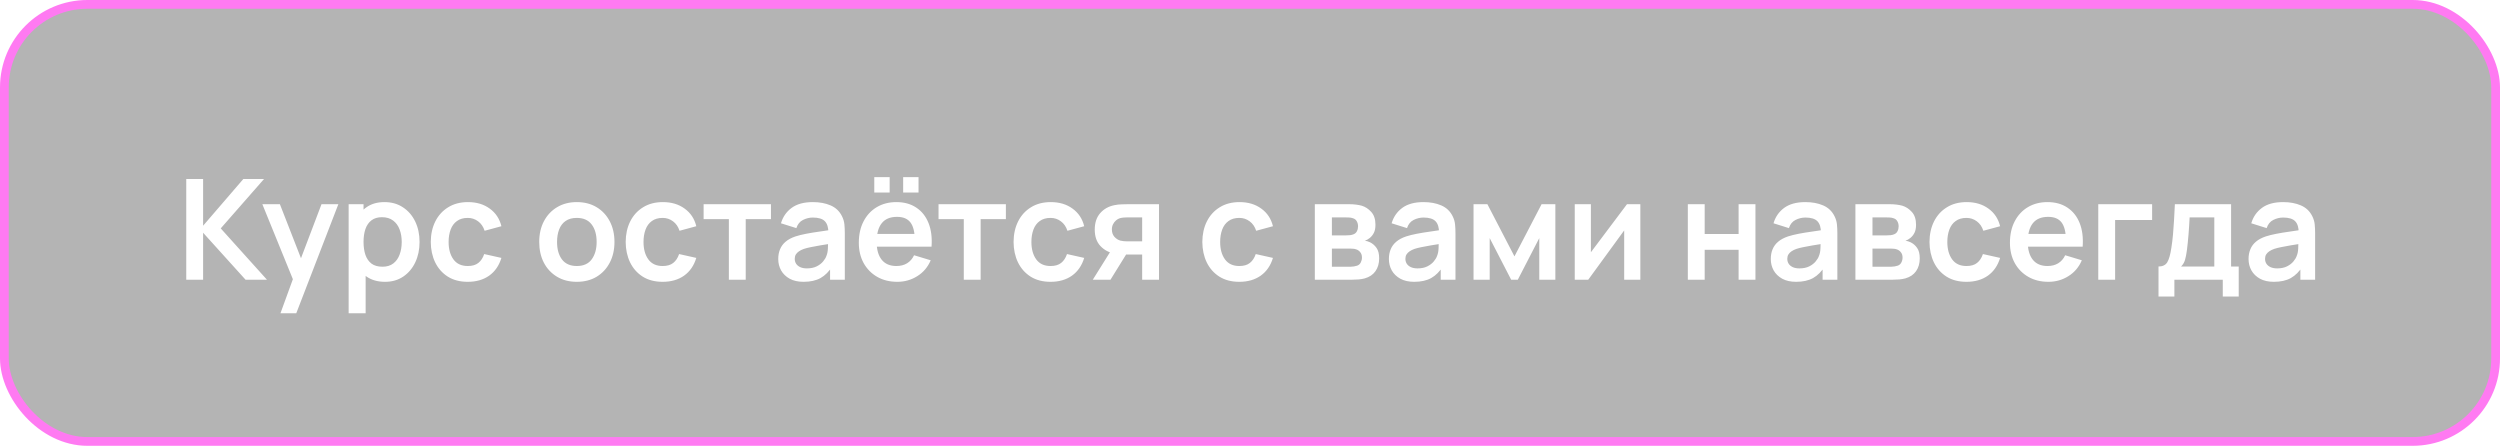 <?xml version="1.0" encoding="UTF-8"?> <svg xmlns="http://www.w3.org/2000/svg" width="286" height="51" viewBox="0 0 286 51" fill="none"><rect x="0.5" y="0.5" width="285" height="50" rx="9.5" fill="#040404" fill-opacity="0.3"></rect><rect x="0.5" y="0.5" width="285" height="50" rx="9.5" stroke="#FF7AF2"></rect><g filter="url(#filter1_dddddddd_408_106)"><path d="M21.308 32V20.48H23.235V25.824L27.835 20.48H30.203L25.252 26.128L30.54 32H28.091L23.235 26.624V32H21.308ZM32.084 35.84L33.748 31.272L33.78 32.616L30.012 23.36H32.02L34.692 30.208H34.18L36.78 23.36H38.708L33.892 35.84H32.084ZM44.053 32.24C43.211 32.24 42.504 32.04 41.933 31.64C41.363 31.24 40.933 30.696 40.645 30.008C40.357 29.315 40.213 28.539 40.213 27.68C40.213 26.811 40.357 26.032 40.645 25.344C40.933 24.656 41.355 24.115 41.909 23.72C42.469 23.32 43.16 23.12 43.981 23.12C44.797 23.12 45.504 23.32 46.101 23.72C46.704 24.115 47.171 24.656 47.501 25.344C47.832 26.027 47.997 26.805 47.997 27.68C47.997 28.544 47.835 29.32 47.509 30.008C47.184 30.696 46.725 31.24 46.133 31.64C45.541 32.04 44.848 32.24 44.053 32.24ZM39.885 35.84V23.36H41.589V29.424H41.829V35.84H39.885ZM43.757 30.512C44.259 30.512 44.672 30.387 44.997 30.136C45.323 29.885 45.563 29.547 45.717 29.12C45.877 28.688 45.957 28.208 45.957 27.68C45.957 27.157 45.877 26.683 45.717 26.256C45.557 25.824 45.309 25.483 44.973 25.232C44.637 24.976 44.211 24.848 43.693 24.848C43.203 24.848 42.803 24.968 42.493 25.208C42.184 25.443 41.955 25.773 41.805 26.2C41.661 26.621 41.589 27.115 41.589 27.68C41.589 28.24 41.661 28.733 41.805 29.16C41.955 29.587 42.187 29.92 42.501 30.16C42.821 30.395 43.24 30.512 43.757 30.512ZM53.513 32.24C52.622 32.24 51.862 32.043 51.233 31.648C50.603 31.248 50.121 30.704 49.785 30.016C49.454 29.328 49.286 28.549 49.281 27.68C49.286 26.795 49.459 26.011 49.801 25.328C50.147 24.64 50.638 24.101 51.273 23.712C51.907 23.317 52.662 23.12 53.537 23.12C54.518 23.12 55.347 23.368 56.025 23.864C56.707 24.355 57.153 25.027 57.361 25.88L55.441 26.4C55.291 25.936 55.043 25.576 54.697 25.32C54.35 25.059 53.955 24.928 53.513 24.928C53.011 24.928 52.598 25.048 52.273 25.288C51.947 25.523 51.707 25.848 51.553 26.264C51.398 26.68 51.321 27.152 51.321 27.68C51.321 28.501 51.505 29.165 51.873 29.672C52.241 30.179 52.787 30.432 53.513 30.432C54.025 30.432 54.427 30.315 54.721 30.08C55.019 29.845 55.243 29.507 55.393 29.064L57.361 29.504C57.094 30.384 56.627 31.061 55.961 31.536C55.294 32.005 54.478 32.24 53.513 32.24ZM65.983 32.24C65.119 32.24 64.364 32.045 63.719 31.656C63.074 31.267 62.572 30.731 62.215 30.048C61.863 29.36 61.687 28.571 61.687 27.68C61.687 26.773 61.868 25.979 62.231 25.296C62.593 24.613 63.097 24.08 63.743 23.696C64.388 23.312 65.135 23.12 65.983 23.12C66.852 23.12 67.609 23.315 68.255 23.704C68.9 24.093 69.401 24.632 69.759 25.32C70.116 26.003 70.295 26.789 70.295 27.68C70.295 28.576 70.114 29.368 69.751 30.056C69.394 30.739 68.892 31.275 68.247 31.664C67.602 32.048 66.847 32.24 65.983 32.24ZM65.983 30.432C66.751 30.432 67.322 30.176 67.695 29.664C68.068 29.152 68.255 28.491 68.255 27.68C68.255 26.843 68.066 26.176 67.687 25.68C67.308 25.179 66.74 24.928 65.983 24.928C65.466 24.928 65.039 25.045 64.703 25.28C64.372 25.509 64.127 25.832 63.967 26.248C63.807 26.659 63.727 27.136 63.727 27.68C63.727 28.517 63.916 29.187 64.295 29.688C64.679 30.184 65.242 30.432 65.983 30.432ZM75.809 32.24C74.919 32.24 74.159 32.043 73.529 31.648C72.9 31.248 72.418 30.704 72.082 30.016C71.751 29.328 71.583 28.549 71.578 27.68C71.583 26.795 71.756 26.011 72.097 25.328C72.444 24.64 72.935 24.101 73.57 23.712C74.204 23.317 74.959 23.12 75.834 23.12C76.815 23.12 77.644 23.368 78.322 23.864C79.004 24.355 79.45 25.027 79.657 25.88L77.737 26.4C77.588 25.936 77.34 25.576 76.993 25.32C76.647 25.059 76.252 24.928 75.809 24.928C75.308 24.928 74.895 25.048 74.57 25.288C74.244 25.523 74.004 25.848 73.85 26.264C73.695 26.68 73.618 27.152 73.618 27.68C73.618 28.501 73.802 29.165 74.169 29.672C74.537 30.179 75.084 30.432 75.809 30.432C76.322 30.432 76.724 30.315 77.017 30.08C77.316 29.845 77.54 29.507 77.689 29.064L79.657 29.504C79.391 30.384 78.924 31.061 78.257 31.536C77.591 32.005 76.775 32.24 75.809 32.24ZM83.382 32V25.072H80.494V23.36H88.198V25.072H85.31V32H83.382ZM91.927 32.24C91.303 32.24 90.775 32.123 90.343 31.888C89.911 31.648 89.583 31.331 89.359 30.936C89.14 30.541 89.031 30.107 89.031 29.632C89.031 29.216 89.1 28.843 89.239 28.512C89.377 28.176 89.591 27.888 89.879 27.648C90.167 27.403 90.54 27.203 90.999 27.048C91.345 26.936 91.751 26.835 92.215 26.744C92.684 26.653 93.191 26.571 93.735 26.496C94.284 26.416 94.857 26.331 95.455 26.24L94.767 26.632C94.772 26.035 94.639 25.595 94.367 25.312C94.095 25.029 93.636 24.888 92.991 24.888C92.601 24.888 92.225 24.979 91.863 25.16C91.5 25.341 91.247 25.653 91.103 26.096L89.343 25.544C89.556 24.813 89.961 24.227 90.559 23.784C91.161 23.341 91.972 23.12 92.991 23.12C93.759 23.12 94.433 23.245 95.015 23.496C95.601 23.747 96.036 24.157 96.319 24.728C96.473 25.032 96.567 25.344 96.599 25.664C96.631 25.979 96.647 26.323 96.647 26.696V32H94.959V30.128L95.239 30.432C94.849 31.056 94.393 31.515 93.871 31.808C93.353 32.096 92.705 32.24 91.927 32.24ZM92.311 30.704C92.748 30.704 93.121 30.627 93.431 30.472C93.74 30.317 93.985 30.128 94.167 29.904C94.353 29.68 94.479 29.469 94.543 29.272C94.644 29.027 94.7 28.747 94.711 28.432C94.727 28.112 94.735 27.853 94.735 27.656L95.327 27.832C94.745 27.923 94.247 28.003 93.831 28.072C93.415 28.141 93.057 28.208 92.759 28.272C92.46 28.331 92.196 28.397 91.967 28.472C91.743 28.552 91.553 28.645 91.399 28.752C91.244 28.859 91.124 28.981 91.039 29.12C90.959 29.259 90.919 29.421 90.919 29.608C90.919 29.821 90.972 30.011 91.079 30.176C91.185 30.336 91.34 30.464 91.543 30.56C91.751 30.656 92.007 30.704 92.311 30.704ZM103.321 22.024V20.264H105.081V22.024H103.321ZM100.017 22.024V20.264H101.777V22.024H100.017ZM102.657 32.24C101.783 32.24 101.015 32.051 100.353 31.672C99.692 31.293 99.175 30.768 98.801 30.096C98.433 29.424 98.249 28.651 98.249 27.776C98.249 26.832 98.431 26.013 98.793 25.32C99.156 24.621 99.66 24.08 100.305 23.696C100.951 23.312 101.697 23.12 102.545 23.12C103.441 23.12 104.201 23.331 104.825 23.752C105.455 24.168 105.921 24.757 106.225 25.52C106.529 26.283 106.644 27.181 106.569 28.216H104.657V27.512C104.652 26.573 104.487 25.888 104.161 25.456C103.836 25.024 103.324 24.808 102.625 24.808C101.836 24.808 101.249 25.053 100.865 25.544C100.481 26.029 100.289 26.741 100.289 27.68C100.289 28.555 100.481 29.232 100.865 29.712C101.249 30.192 101.809 30.432 102.545 30.432C103.02 30.432 103.428 30.328 103.769 30.12C104.116 29.907 104.383 29.6 104.569 29.2L106.473 29.776C106.143 30.555 105.631 31.16 104.937 31.592C104.249 32.024 103.489 32.24 102.657 32.24ZM99.681 28.216V26.76H105.625V28.216H99.681ZM110.257 32V25.072H107.369V23.36H115.073V25.072H112.185V32H110.257ZM120.185 32.24C119.294 32.24 118.534 32.043 117.905 31.648C117.275 31.248 116.793 30.704 116.457 30.016C116.126 29.328 115.958 28.549 115.953 27.68C115.958 26.795 116.131 26.011 116.473 25.328C116.819 24.64 117.31 24.101 117.945 23.712C118.579 23.317 119.334 23.12 120.209 23.12C121.19 23.12 122.019 23.368 122.697 23.864C123.379 24.355 123.825 25.027 124.033 25.88L122.113 26.4C121.963 25.936 121.715 25.576 121.369 25.32C121.022 25.059 120.627 24.928 120.185 24.928C119.683 24.928 119.27 25.048 118.945 25.288C118.619 25.523 118.379 25.848 118.225 26.264C118.07 26.68 117.993 27.152 117.993 27.68C117.993 28.501 118.177 29.165 118.545 29.672C118.913 30.179 119.459 30.432 120.185 30.432C120.697 30.432 121.099 30.315 121.393 30.08C121.691 29.845 121.915 29.507 122.065 29.064L124.033 29.504C123.766 30.384 123.299 31.061 122.633 31.536C121.966 32.005 121.15 32.24 120.185 32.24ZM130.663 32V29.12H129.119C128.922 29.12 128.674 29.115 128.375 29.104C128.082 29.093 127.807 29.067 127.551 29.024C126.884 28.901 126.332 28.611 125.895 28.152C125.458 27.688 125.239 27.059 125.239 26.264C125.239 25.485 125.447 24.859 125.863 24.384C126.279 23.909 126.82 23.605 127.487 23.472C127.764 23.413 128.05 23.381 128.343 23.376C128.642 23.365 128.89 23.36 129.087 23.36H132.591V32H130.663ZM125.015 32L127.079 28.696H129.087L127.039 32H125.015ZM128.919 27.608H130.663V24.872H128.919C128.818 24.872 128.695 24.877 128.551 24.888C128.407 24.899 128.263 24.923 128.119 24.96C127.964 25.008 127.818 25.091 127.679 25.208C127.54 25.325 127.426 25.472 127.335 25.648C127.244 25.824 127.199 26.024 127.199 26.248C127.199 26.584 127.295 26.864 127.487 27.088C127.684 27.307 127.914 27.453 128.175 27.528C128.303 27.56 128.434 27.581 128.567 27.592C128.706 27.603 128.823 27.608 128.919 27.608ZM141.778 32.24C140.888 32.24 140.128 32.043 139.498 31.648C138.869 31.248 138.386 30.704 138.05 30.016C137.72 29.328 137.552 28.549 137.546 27.68C137.552 26.795 137.725 26.011 138.066 25.328C138.413 24.64 138.904 24.101 139.538 23.712C140.173 23.317 140.928 23.12 141.802 23.12C142.784 23.12 143.613 23.368 144.29 23.864C144.973 24.355 145.418 25.027 145.626 25.88L143.706 26.4C143.557 25.936 143.309 25.576 142.962 25.32C142.616 25.059 142.221 24.928 141.778 24.928C141.277 24.928 140.864 25.048 140.538 25.288C140.213 25.523 139.973 25.848 139.818 26.264C139.664 26.68 139.586 27.152 139.586 27.68C139.586 28.501 139.77 29.165 140.138 29.672C140.506 30.179 141.053 30.432 141.778 30.432C142.29 30.432 142.693 30.315 142.986 30.08C143.285 29.845 143.509 29.507 143.658 29.064L145.626 29.504C145.36 30.384 144.893 31.061 144.226 31.536C143.56 32.005 142.744 32.24 141.778 32.24ZM150.417 32V23.36H154.345C154.627 23.36 154.891 23.376 155.137 23.408C155.382 23.44 155.593 23.48 155.769 23.528C156.185 23.651 156.553 23.891 156.873 24.248C157.193 24.6 157.352 25.088 157.352 25.712C157.352 26.08 157.294 26.384 157.177 26.624C157.059 26.859 156.905 27.056 156.713 27.216C156.622 27.291 156.529 27.355 156.433 27.408C156.337 27.461 156.241 27.504 156.145 27.536C156.353 27.568 156.55 27.629 156.737 27.72C157.03 27.864 157.275 28.077 157.473 28.36C157.675 28.643 157.777 29.04 157.777 29.552C157.777 30.133 157.635 30.624 157.352 31.024C157.075 31.419 156.667 31.693 156.129 31.848C155.931 31.901 155.705 31.941 155.449 31.968C155.193 31.989 154.931 32 154.665 32H150.417ZM152.369 30.512H154.529C154.641 30.512 154.763 30.501 154.897 30.48C155.03 30.459 155.15 30.429 155.257 30.392C155.449 30.323 155.587 30.2 155.673 30.024C155.763 29.848 155.809 29.664 155.809 29.472C155.809 29.211 155.742 29.003 155.609 28.848C155.481 28.688 155.326 28.581 155.145 28.528C155.038 28.485 154.921 28.461 154.793 28.456C154.67 28.445 154.569 28.44 154.489 28.44H152.369V30.512ZM152.369 26.928H153.969C154.134 26.928 154.294 26.92 154.449 26.904C154.609 26.883 154.742 26.848 154.849 26.8C155.025 26.731 155.153 26.613 155.233 26.448C155.318 26.283 155.361 26.099 155.361 25.896C155.361 25.683 155.313 25.491 155.217 25.32C155.126 25.144 154.979 25.027 154.777 24.968C154.643 24.915 154.481 24.885 154.289 24.88C154.102 24.875 153.982 24.872 153.929 24.872H152.369V26.928ZM161.786 32.24C161.162 32.24 160.634 32.123 160.202 31.888C159.77 31.648 159.442 31.331 159.218 30.936C158.999 30.541 158.89 30.107 158.89 29.632C158.89 29.216 158.959 28.843 159.098 28.512C159.237 28.176 159.45 27.888 159.738 27.648C160.026 27.403 160.399 27.203 160.858 27.048C161.205 26.936 161.61 26.835 162.074 26.744C162.543 26.653 163.05 26.571 163.594 26.496C164.143 26.416 164.717 26.331 165.314 26.24L164.626 26.632C164.631 26.035 164.498 25.595 164.226 25.312C163.954 25.029 163.495 24.888 162.85 24.888C162.461 24.888 162.085 24.979 161.722 25.16C161.359 25.341 161.106 25.653 160.962 26.096L159.202 25.544C159.415 24.813 159.821 24.227 160.418 23.784C161.021 23.341 161.831 23.12 162.85 23.12C163.618 23.12 164.293 23.245 164.874 23.496C165.461 23.747 165.895 24.157 166.178 24.728C166.333 25.032 166.426 25.344 166.458 25.664C166.49 25.979 166.506 26.323 166.506 26.696V32H164.818V30.128L165.098 30.432C164.709 31.056 164.253 31.515 163.73 31.808C163.213 32.096 162.565 32.24 161.786 32.24ZM162.17 30.704C162.607 30.704 162.981 30.627 163.29 30.472C163.599 30.317 163.845 30.128 164.026 29.904C164.213 29.68 164.338 29.469 164.402 29.272C164.503 29.027 164.559 28.747 164.57 28.432C164.586 28.112 164.594 27.853 164.594 27.656L165.186 27.832C164.605 27.923 164.106 28.003 163.69 28.072C163.274 28.141 162.917 28.208 162.618 28.272C162.319 28.331 162.055 28.397 161.826 28.472C161.602 28.552 161.413 28.645 161.258 28.752C161.103 28.859 160.983 28.981 160.898 29.12C160.818 29.259 160.778 29.421 160.778 29.608C160.778 29.821 160.831 30.011 160.938 30.176C161.045 30.336 161.199 30.464 161.402 30.56C161.61 30.656 161.866 30.704 162.17 30.704ZM168.573 32V23.36H170.157L173.253 29.328L176.357 23.36H177.933V32H176.093V27.24L173.637 32H172.877L170.421 27.24V32H168.573ZM187.655 23.36V32H185.807V26.36L181.695 32H180.151V23.36H181.999V28.856L186.127 23.36H187.655ZM193.088 32V23.36H195.016V26.768H198.896V23.36H200.824V32H198.896V28.576H195.016V32H193.088ZM205.474 32.24C204.85 32.24 204.322 32.123 203.89 31.888C203.458 31.648 203.13 31.331 202.906 30.936C202.687 30.541 202.578 30.107 202.578 29.632C202.578 29.216 202.647 28.843 202.786 28.512C202.924 28.176 203.138 27.888 203.426 27.648C203.714 27.403 204.087 27.203 204.546 27.048C204.892 26.936 205.298 26.835 205.762 26.744C206.231 26.653 206.738 26.571 207.282 26.496C207.831 26.416 208.404 26.331 209.002 26.24L208.314 26.632C208.319 26.035 208.186 25.595 207.914 25.312C207.642 25.029 207.183 24.888 206.538 24.888C206.148 24.888 205.772 24.979 205.41 25.16C205.047 25.341 204.794 25.653 204.65 26.096L202.89 25.544C203.103 24.813 203.508 24.227 204.106 23.784C204.708 23.341 205.519 23.12 206.538 23.12C207.306 23.12 207.98 23.245 208.562 23.496C209.148 23.747 209.583 24.157 209.866 24.728C210.02 25.032 210.114 25.344 210.146 25.664C210.178 25.979 210.194 26.323 210.194 26.696V32H208.506V30.128L208.786 30.432C208.396 31.056 207.94 31.515 207.418 31.808C206.9 32.096 206.252 32.24 205.474 32.24ZM205.858 30.704C206.295 30.704 206.668 30.627 206.978 30.472C207.287 30.317 207.532 30.128 207.714 29.904C207.9 29.68 208.026 29.469 208.09 29.272C208.191 29.027 208.247 28.747 208.258 28.432C208.274 28.112 208.282 27.853 208.282 27.656L208.874 27.832C208.292 27.923 207.794 28.003 207.378 28.072C206.962 28.141 206.604 28.208 206.306 28.272C206.007 28.331 205.743 28.397 205.514 28.472C205.29 28.552 205.1 28.645 204.946 28.752C204.791 28.859 204.671 28.981 204.586 29.12C204.506 29.259 204.466 29.421 204.466 29.608C204.466 29.821 204.519 30.011 204.626 30.176C204.732 30.336 204.887 30.464 205.09 30.56C205.298 30.656 205.554 30.704 205.858 30.704ZM212.26 32V23.36H216.188C216.471 23.36 216.735 23.376 216.98 23.408C217.226 23.44 217.436 23.48 217.612 23.528C218.028 23.651 218.396 23.891 218.716 24.248C219.036 24.6 219.196 25.088 219.196 25.712C219.196 26.08 219.138 26.384 219.02 26.624C218.903 26.859 218.748 27.056 218.556 27.216C218.466 27.291 218.372 27.355 218.276 27.408C218.18 27.461 218.084 27.504 217.988 27.536C218.196 27.568 218.394 27.629 218.58 27.72C218.874 27.864 219.119 28.077 219.316 28.36C219.519 28.643 219.62 29.04 219.62 29.552C219.62 30.133 219.479 30.624 219.196 31.024C218.919 31.419 218.511 31.693 217.972 31.848C217.775 31.901 217.548 31.941 217.292 31.968C217.036 31.989 216.775 32 216.508 32H212.26ZM214.212 30.512H216.372C216.484 30.512 216.607 30.501 216.74 30.48C216.874 30.459 216.994 30.429 217.1 30.392C217.292 30.323 217.431 30.2 217.516 30.024C217.607 29.848 217.652 29.664 217.652 29.472C217.652 29.211 217.586 29.003 217.452 28.848C217.324 28.688 217.17 28.581 216.988 28.528C216.882 28.485 216.764 28.461 216.636 28.456C216.514 28.445 216.412 28.44 216.332 28.44H214.212V30.512ZM214.212 26.928H215.812C215.978 26.928 216.138 26.92 216.292 26.904C216.452 26.883 216.586 26.848 216.692 26.8C216.868 26.731 216.996 26.613 217.076 26.448C217.162 26.283 217.204 26.099 217.204 25.896C217.204 25.683 217.156 25.491 217.06 25.32C216.97 25.144 216.823 25.027 216.62 24.968C216.487 24.915 216.324 24.885 216.132 24.88C215.946 24.875 215.826 24.872 215.772 24.872H214.212V26.928ZM224.966 32.24C224.075 32.24 223.315 32.043 222.686 31.648C222.056 31.248 221.574 30.704 221.238 30.016C220.907 29.328 220.739 28.549 220.734 27.68C220.739 26.795 220.912 26.011 221.254 25.328C221.6 24.64 222.091 24.101 222.726 23.712C223.36 23.317 224.115 23.12 224.99 23.12C225.971 23.12 226.8 23.368 227.478 23.864C228.16 24.355 228.606 25.027 228.814 25.88L226.894 26.4C226.744 25.936 226.496 25.576 226.15 25.32C225.803 25.059 225.408 24.928 224.966 24.928C224.464 24.928 224.051 25.048 223.726 25.288C223.4 25.523 223.16 25.848 223.006 26.264C222.851 26.68 222.774 27.152 222.774 27.68C222.774 28.501 222.958 29.165 223.326 29.672C223.694 30.179 224.24 30.432 224.966 30.432C225.478 30.432 225.88 30.315 226.174 30.08C226.472 29.845 226.696 29.507 226.846 29.064L228.814 29.504C228.547 30.384 228.08 31.061 227.414 31.536C226.747 32.005 225.931 32.24 224.966 32.24ZM234.345 32.24C233.47 32.24 232.702 32.051 232.041 31.672C231.38 31.293 230.862 30.768 230.489 30.096C230.121 29.424 229.937 28.651 229.937 27.776C229.937 26.832 230.118 26.013 230.481 25.32C230.844 24.621 231.348 24.08 231.993 23.696C232.638 23.312 233.385 23.12 234.233 23.12C235.129 23.12 235.889 23.331 236.513 23.752C237.142 24.168 237.609 24.757 237.913 25.52C238.217 26.283 238.332 27.181 238.257 28.216H236.345V27.512C236.34 26.573 236.174 25.888 235.849 25.456C235.524 25.024 235.012 24.808 234.313 24.808C233.524 24.808 232.937 25.053 232.553 25.544C232.169 26.029 231.977 26.741 231.977 27.68C231.977 28.555 232.169 29.232 232.553 29.712C232.937 30.192 233.497 30.432 234.233 30.432C234.708 30.432 235.116 30.328 235.457 30.12C235.804 29.907 236.07 29.6 236.257 29.2L238.161 29.776C237.83 30.555 237.318 31.16 236.625 31.592C235.937 32.024 235.177 32.24 234.345 32.24ZM231.369 28.216V26.76H237.313V28.216H231.369ZM240.042 32V23.36H246.202V25.168H241.97V32H240.042ZM246.933 33.92V30.488C247.402 30.488 247.736 30.328 247.933 30.008C248.13 29.688 248.288 29.133 248.405 28.344C248.48 27.875 248.541 27.379 248.589 26.856C248.637 26.333 248.677 25.781 248.709 25.2C248.746 24.619 248.778 24.005 248.805 23.36H255.237V30.488H256.109V33.92H254.285V32H248.749V33.92H246.933ZM249.517 30.488H253.317V24.872H250.493C250.477 25.192 250.458 25.52 250.437 25.856C250.416 26.187 250.392 26.517 250.365 26.848C250.338 27.179 250.309 27.496 250.277 27.8C250.25 28.099 250.218 28.376 250.181 28.632C250.122 29.08 250.05 29.448 249.965 29.736C249.88 30.024 249.73 30.275 249.517 30.488ZM260.13 32.24C259.506 32.24 258.978 32.123 258.546 31.888C258.114 31.648 257.786 31.331 257.562 30.936C257.343 30.541 257.234 30.107 257.234 29.632C257.234 29.216 257.303 28.843 257.442 28.512C257.58 28.176 257.794 27.888 258.082 27.648C258.37 27.403 258.743 27.203 259.202 27.048C259.548 26.936 259.954 26.835 260.418 26.744C260.887 26.653 261.394 26.571 261.938 26.496C262.487 26.416 263.06 26.331 263.658 26.24L262.97 26.632C262.975 26.035 262.842 25.595 262.57 25.312C262.298 25.029 261.839 24.888 261.194 24.888C260.804 24.888 260.428 24.979 260.066 25.16C259.703 25.341 259.45 25.653 259.306 26.096L257.546 25.544C257.759 24.813 258.164 24.227 258.762 23.784C259.364 23.341 260.175 23.12 261.194 23.12C261.962 23.12 262.636 23.245 263.218 23.496C263.804 23.747 264.239 24.157 264.522 24.728C264.676 25.032 264.77 25.344 264.802 25.664C264.834 25.979 264.85 26.323 264.85 26.696V32H263.162V30.128L263.442 30.432C263.052 31.056 262.596 31.515 262.074 31.808C261.556 32.096 260.908 32.24 260.13 32.24ZM260.514 30.704C260.951 30.704 261.324 30.627 261.634 30.472C261.943 30.317 262.188 30.128 262.37 29.904C262.556 29.68 262.682 29.469 262.746 29.272C262.847 29.027 262.903 28.747 262.914 28.432C262.93 28.112 262.938 27.853 262.938 27.656L263.53 27.832C262.948 27.923 262.45 28.003 262.034 28.072C261.618 28.141 261.26 28.208 260.962 28.272C260.663 28.331 260.399 28.397 260.17 28.472C259.946 28.552 259.756 28.645 259.602 28.752C259.447 28.859 259.327 28.981 259.242 29.12C259.162 29.259 259.122 29.421 259.122 29.608C259.122 29.821 259.175 30.011 259.282 30.176C259.388 30.336 259.543 30.464 259.746 30.56C259.954 30.656 260.21 30.704 260.514 30.704Z" fill="white"></path></g><defs><filter id="filter1_dddddddd_408_106" x="12.808" y="11.764" width="260.542" height="32.576" filterUnits="userSpaceOnUse" color-interpolation-filters="sRGB"><feFlood flood-opacity="0" result="BackgroundImageFix"></feFlood><feColorMatrix in="SourceAlpha" type="matrix" values="0 0 0 0 0 0 0 0 0 0 0 0 0 0 0 0 0 0 127 0" result="hardAlpha"></feColorMatrix><feOffset></feOffset><feGaussianBlur stdDeviation="4.25"></feGaussianBlur><feComposite in2="hardAlpha" operator="out"></feComposite><feColorMatrix type="matrix" values="0 0 0 0 1 0 0 0 0 0.477 0 0 0 0 0.951 0 0 0 0.1 0"></feColorMatrix><feBlend mode="normal" in2="BackgroundImageFix" result="effect1_dropShadow_408_106"></feBlend><feColorMatrix in="SourceAlpha" type="matrix" values="0 0 0 0 0 0 0 0 0 0 0 0 0 0 0 0 0 0 127 0" result="hardAlpha"></feColorMatrix><feOffset></feOffset><feGaussianBlur stdDeviation="4.25"></feGaussianBlur><feComposite in2="hardAlpha" operator="out"></feComposite><feColorMatrix type="matrix" values="0 0 0 0 1 0 0 0 0 0.477 0 0 0 0 0.951 0 0 0 0.1 0"></feColorMatrix><feBlend mode="normal" in2="effect1_dropShadow_408_106" result="effect2_dropShadow_408_106"></feBlend><feColorMatrix in="SourceAlpha" type="matrix" values="0 0 0 0 0 0 0 0 0 0 0 0 0 0 0 0 0 0 127 0" result="hardAlpha"></feColorMatrix><feOffset></feOffset><feGaussianBlur stdDeviation="4.25"></feGaussianBlur><feComposite in2="hardAlpha" operator="out"></feComposite><feColorMatrix type="matrix" values="0 0 0 0 1 0 0 0 0 0.477 0 0 0 0 0.951 0 0 0 0.1 0"></feColorMatrix><feBlend mode="normal" in2="effect2_dropShadow_408_106" result="effect3_dropShadow_408_106"></feBlend><feColorMatrix in="SourceAlpha" type="matrix" values="0 0 0 0 0 0 0 0 0 0 0 0 0 0 0 0 0 0 127 0" result="hardAlpha"></feColorMatrix><feOffset></feOffset><feGaussianBlur stdDeviation="4.25"></feGaussianBlur><feComposite in2="hardAlpha" operator="out"></feComposite><feColorMatrix type="matrix" values="0 0 0 0 1 0 0 0 0 0.477 0 0 0 0 0.951 0 0 0 0.1 0"></feColorMatrix><feBlend mode="normal" in2="effect3_dropShadow_408_106" result="effect4_dropShadow_408_106"></feBlend><feColorMatrix in="SourceAlpha" type="matrix" values="0 0 0 0 0 0 0 0 0 0 0 0 0 0 0 0 0 0 127 0" result="hardAlpha"></feColorMatrix><feOffset></feOffset><feGaussianBlur stdDeviation="4.25"></feGaussianBlur><feComposite in2="hardAlpha" operator="out"></feComposite><feColorMatrix type="matrix" values="0 0 0 0 1 0 0 0 0 0.477 0 0 0 0 0.951 0 0 0 0.1 0"></feColorMatrix><feBlend mode="normal" in2="effect4_dropShadow_408_106" result="effect5_dropShadow_408_106"></feBlend><feColorMatrix in="SourceAlpha" type="matrix" values="0 0 0 0 0 0 0 0 0 0 0 0 0 0 0 0 0 0 127 0" result="hardAlpha"></feColorMatrix><feOffset></feOffset><feGaussianBlur stdDeviation="4.25"></feGaussianBlur><feComposite in2="hardAlpha" operator="out"></feComposite><feColorMatrix type="matrix" values="0 0 0 0 1 0 0 0 0 0.477 0 0 0 0 0.951 0 0 0 0.1 0"></feColorMatrix><feBlend mode="normal" in2="effect5_dropShadow_408_106" result="effect6_dropShadow_408_106"></feBlend><feColorMatrix in="SourceAlpha" type="matrix" values="0 0 0 0 0 0 0 0 0 0 0 0 0 0 0 0 0 0 127 0" result="hardAlpha"></feColorMatrix><feOffset></feOffset><feGaussianBlur stdDeviation="4.25"></feGaussianBlur><feComposite in2="hardAlpha" operator="out"></feComposite><feColorMatrix type="matrix" values="0 0 0 0 1 0 0 0 0 0.477 0 0 0 0 0.951 0 0 0 0.1 0"></feColorMatrix><feBlend mode="normal" in2="effect6_dropShadow_408_106" result="effect7_dropShadow_408_106"></feBlend><feColorMatrix in="SourceAlpha" type="matrix" values="0 0 0 0 0 0 0 0 0 0 0 0 0 0 0 0 0 0 127 0" result="hardAlpha"></feColorMatrix><feOffset></feOffset><feGaussianBlur stdDeviation="4.25"></feGaussianBlur><feComposite in2="hardAlpha" operator="out"></feComposite><feColorMatrix type="matrix" values="0 0 0 0 1 0 0 0 0 0.477 0 0 0 0 0.951 0 0 0 0.1 0"></feColorMatrix><feBlend mode="normal" in2="effect7_dropShadow_408_106" result="effect8_dropShadow_408_106"></feBlend><feBlend mode="normal" in="SourceGraphic" in2="effect8_dropShadow_408_106" result="shape"></feBlend></filter></defs></svg> 